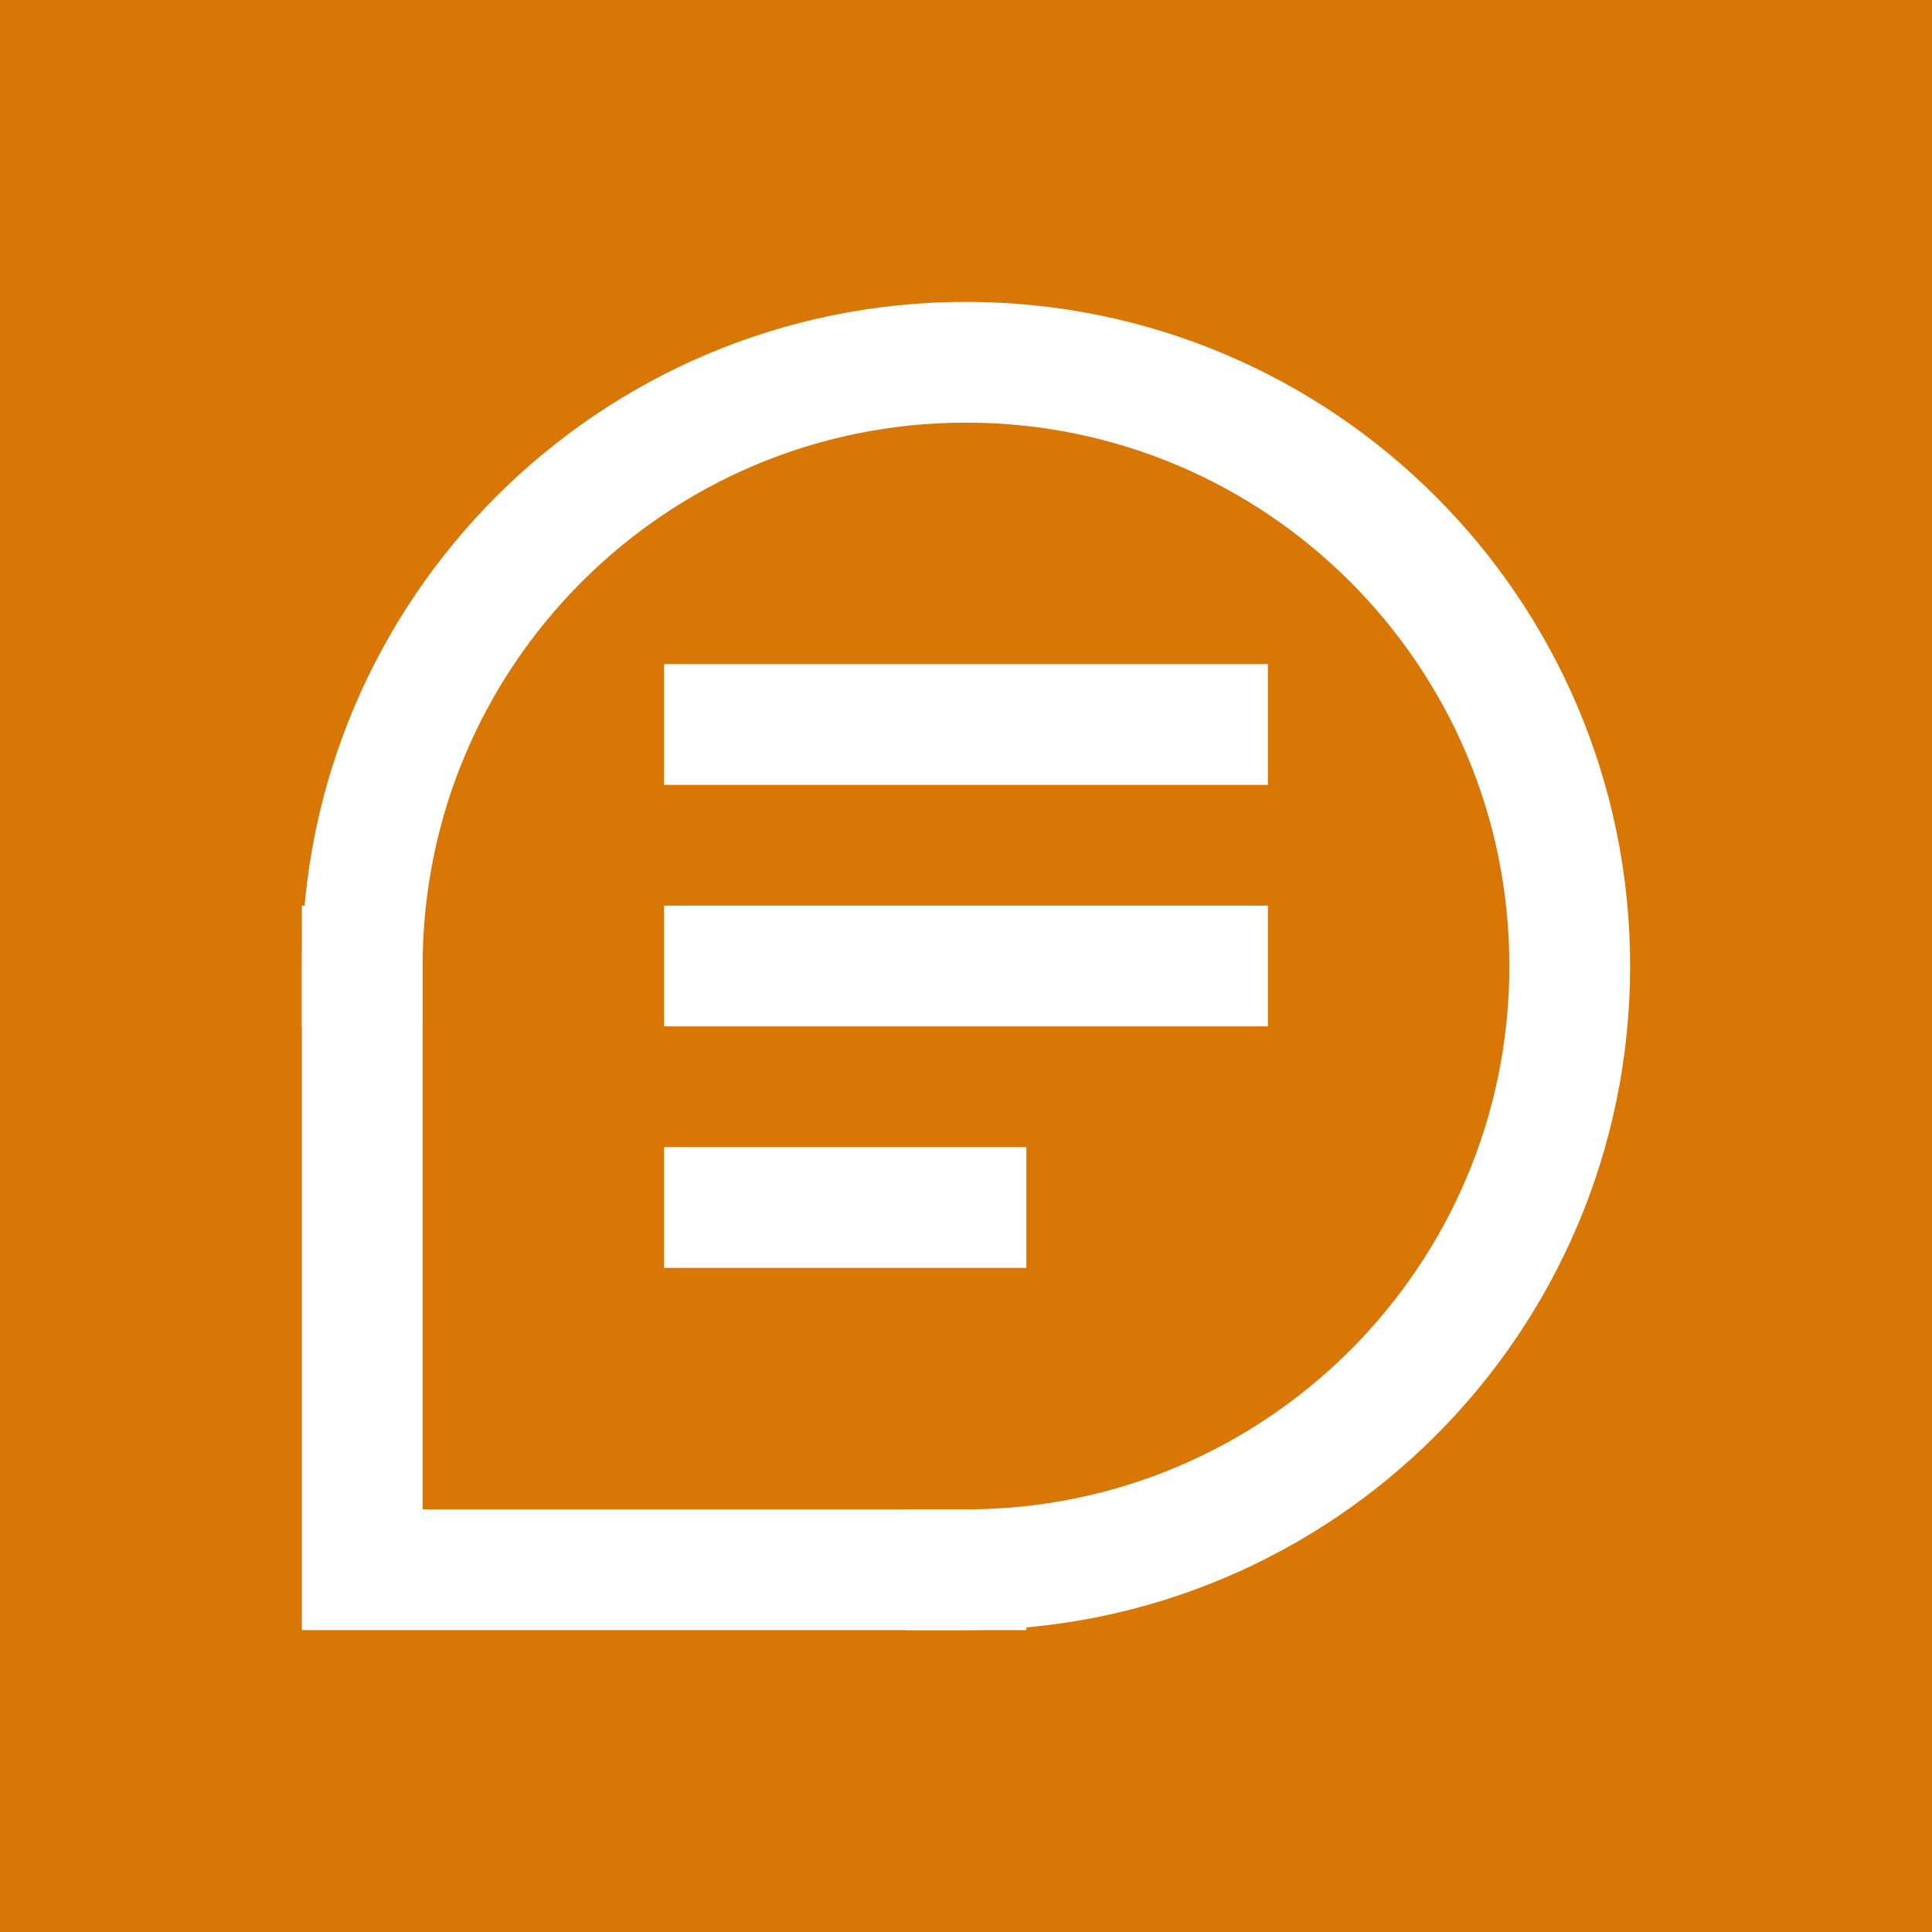 <?xml version="1.0" encoding="UTF-8"?>
<svg width="32" height="32" viewBox="0 0 32 32" fill="none" xmlns="http://www.w3.org/2000/svg">
  <rect width="32" height="32" fill="#D97706"/>
  <path d="M6 16C6 10.477 10.477 6 16 6C21.523 6 26 10.477 26 16C26 21.523 21.523 26 16 26" stroke="white" stroke-width="2" stroke-linecap="square"/>
  <path d="M16 26H6V16" stroke="white" stroke-width="2" stroke-linecap="square"/>
  <path d="M12 16H20" stroke="white" stroke-width="2" stroke-linecap="square"/>
  <path d="M12 12H20" stroke="white" stroke-width="2" stroke-linecap="square"/>
  <path d="M12 20H16" stroke="white" stroke-width="2" stroke-linecap="square"/>
</svg>
